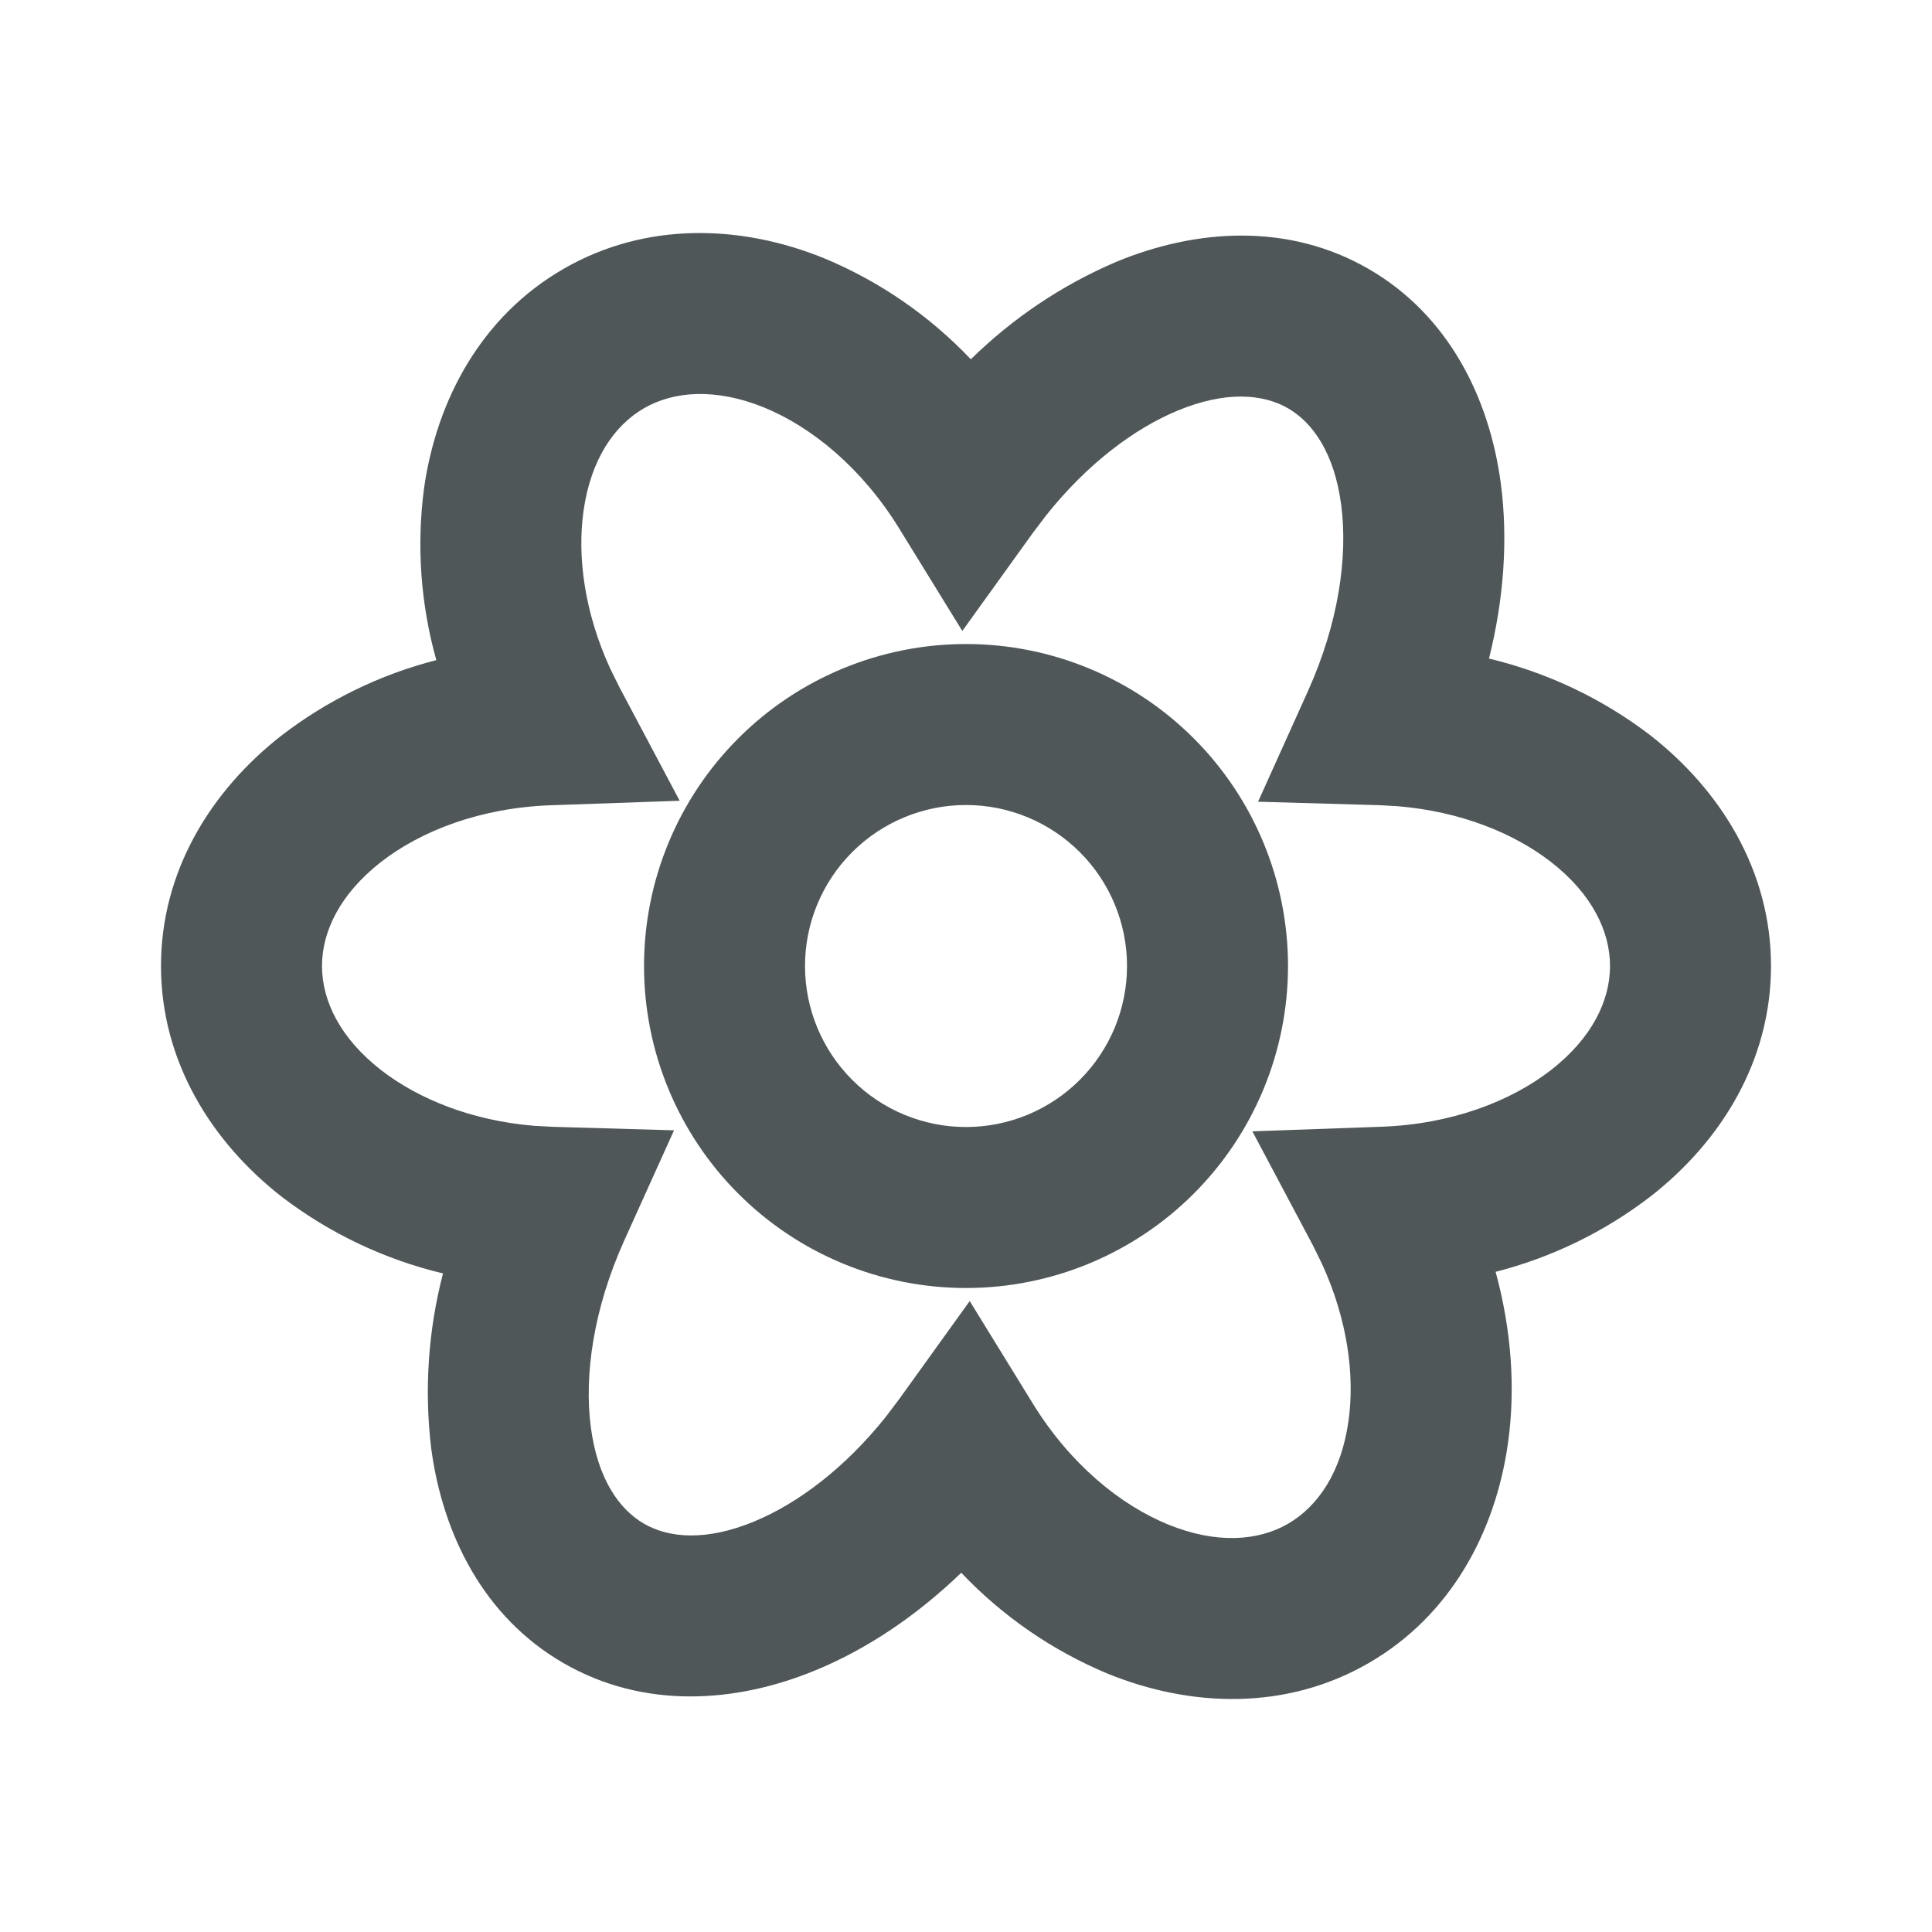 <svg width="64" height="64" viewBox="0 0 64 64" fill="none" xmlns="http://www.w3.org/2000/svg">
<g clip-path="url(#clip0_1017_2826)">
<path fill-rule="evenodd" clip-rule="evenodd" d="M18.667 8.907C21.403 7.328 24.558 7.44 27.307 8.558C29.14 9.322 30.793 10.461 32.16 11.902C33.55 10.536 35.182 9.441 36.974 8.675C39.632 7.574 42.68 7.376 45.334 8.907C47.984 10.438 49.342 13.179 49.718 16.029C49.958 17.864 49.819 19.837 49.325 21.816C51.256 22.278 53.069 23.138 54.648 24.341C56.995 26.166 58.667 28.843 58.667 32C58.667 35.142 57.014 37.808 54.685 39.627C53.16 40.802 51.41 41.654 49.544 42.131C50.069 44.053 50.211 46.005 49.95 47.832C49.533 50.758 48.056 53.523 45.336 55.093C42.597 56.675 39.443 56.56 36.694 55.443C34.861 54.678 33.209 53.539 31.843 52.099C30.376 53.512 28.736 54.621 27.027 55.325C24.368 56.427 21.32 56.624 18.667 55.093C16.016 53.563 14.662 50.822 14.283 47.971C14.052 46.034 14.184 44.072 14.675 42.184C12.744 41.722 10.931 40.862 9.352 39.659C7.005 37.835 5.333 35.157 5.333 32C5.333 28.859 6.987 26.195 9.315 24.373C10.84 23.198 12.588 22.345 14.454 21.867C13.933 20.014 13.795 18.074 14.048 16.166C14.467 13.243 15.944 10.477 18.667 8.907ZM25.299 13.493C23.707 12.854 22.334 12.947 21.334 13.523C20.339 14.099 19.571 15.229 19.331 16.918C19.115 18.44 19.363 20.291 20.211 22.142L20.515 22.758L22.515 26.526L18.253 26.675C15.931 26.755 13.95 27.515 12.603 28.568C11.264 29.622 10.667 30.854 10.667 32C10.667 33.155 11.27 34.395 12.624 35.448C13.861 36.408 15.627 37.123 17.696 37.294L18.328 37.328L22.328 37.443L20.68 41.091C19.656 43.36 19.347 45.557 19.571 47.272C19.797 48.992 20.512 50 21.334 50.475C22.155 50.95 23.387 51.062 24.987 50.4C26.427 49.803 27.987 48.635 29.344 46.934L29.787 46.347L32.123 43.099L34.221 46.507C35.451 48.499 37.107 49.853 38.702 50.504C40.294 51.15 41.667 51.053 42.667 50.477C43.661 49.901 44.429 48.771 44.669 47.083C44.886 45.56 44.638 43.709 43.789 41.859L43.486 41.243L41.486 37.477L45.747 37.325C48.069 37.245 50.051 36.486 51.398 35.432C52.736 34.382 53.334 33.15 53.334 32C53.334 30.846 52.731 29.605 51.376 28.552C50.139 27.592 48.373 26.88 46.304 26.707L45.675 26.672L41.675 26.558L43.32 22.91C44.344 20.643 44.654 18.445 44.429 16.728C44.203 15.008 43.488 14 42.667 13.525C41.846 13.051 40.614 12.939 39.014 13.6C37.574 14.197 36.014 15.366 34.659 17.067L34.214 17.654L31.878 20.901L29.779 17.494C28.549 15.502 26.893 14.144 25.299 13.493ZM32 21.334C34.829 21.334 37.542 22.457 39.543 24.458C41.543 26.458 42.667 29.171 42.667 32C42.667 34.829 41.543 37.542 39.543 39.543C37.542 41.543 34.829 42.667 32 42.667C29.171 42.667 26.458 41.543 24.458 39.543C22.457 37.542 21.334 34.829 21.334 32C21.334 29.171 22.457 26.458 24.458 24.458C26.458 22.457 29.171 21.334 32 21.334ZM32 26.667C30.586 26.667 29.229 27.229 28.229 28.229C27.229 29.229 26.667 30.586 26.667 32C26.667 33.415 27.229 34.771 28.229 35.771C29.229 36.772 30.586 37.334 32 37.334C33.415 37.334 34.771 36.772 35.771 35.771C36.772 34.771 37.334 33.415 37.334 32C37.334 30.586 36.772 29.229 35.771 28.229C34.771 27.229 33.415 26.667 32 26.667Z" fill="#505759"/>
</g>
<defs>
<clipPath id="clip0_1017_2826">
<rect width="64" height="64" fill="white"/>
</clipPath>
</defs>
</svg>
